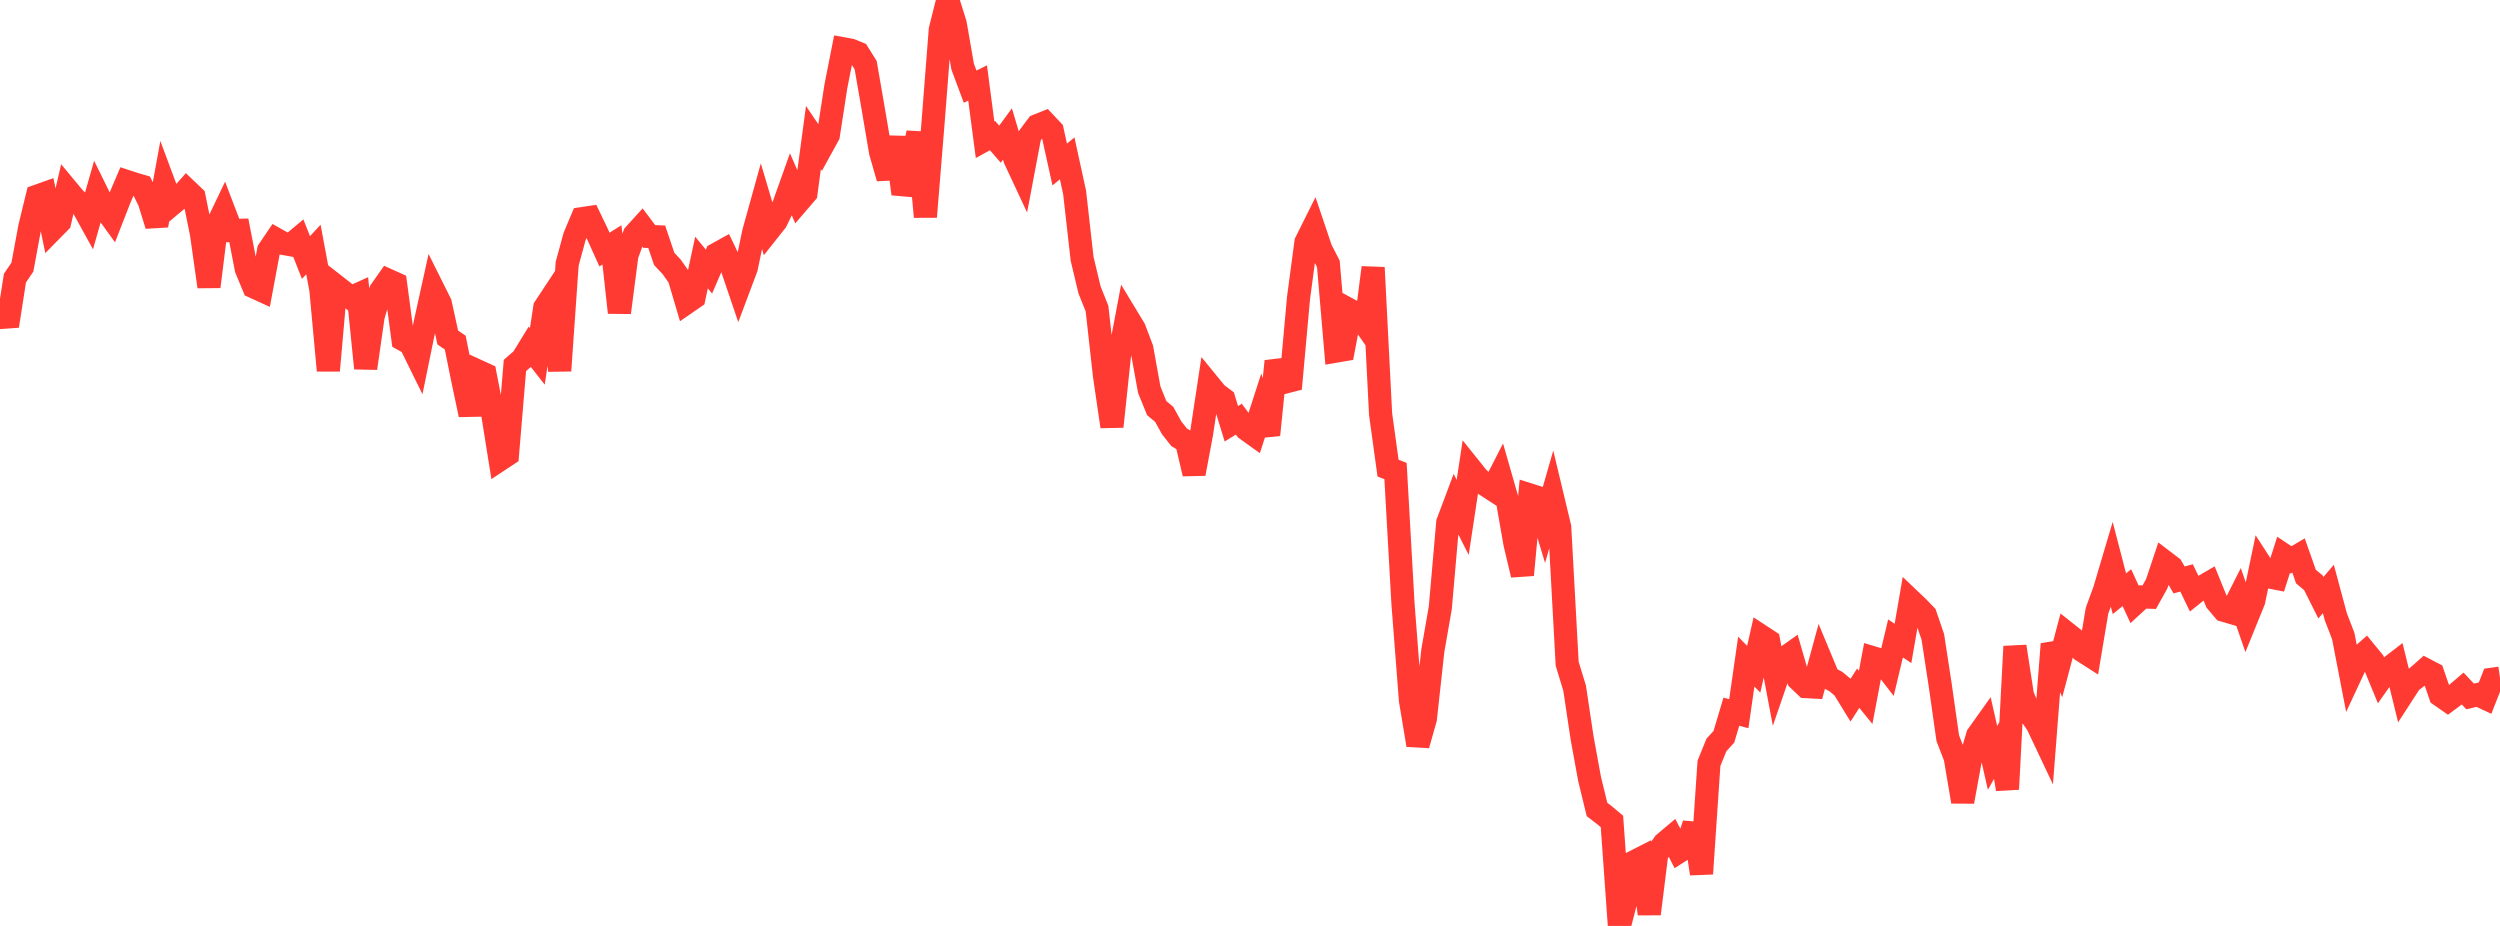 <?xml version="1.0" standalone="no"?>
<!DOCTYPE svg PUBLIC "-//W3C//DTD SVG 1.1//EN" "http://www.w3.org/Graphics/SVG/1.1/DTD/svg11.dtd">

<svg width="135" height="50" viewBox="0 0 135 50" preserveAspectRatio="none" 
  xmlns="http://www.w3.org/2000/svg"
  xmlns:xlink="http://www.w3.org/1999/xlink">


<polyline points="0.0, 16.28 0.403, 17.603 0.806, 15.019 1.209, 14.424 1.612, 12.247 2.015, 10.591 2.418, 10.448 2.821, 12.395 3.224, 11.985 3.627, 10.237 4.03, 10.721 4.433, 11.098 4.836, 11.83 5.239, 10.413 5.642, 11.231 6.045, 11.788 6.448, 10.753 6.851, 9.804 7.254, 9.936 7.657, 10.053 8.06, 10.871 8.463, 12.171 8.866, 9.959 9.269, 11.041 9.672, 10.704 10.075, 10.25 10.478, 10.634 10.881, 12.63 11.284, 15.48 11.687, 12.236 12.09, 11.393 12.493, 12.448 12.896, 12.438 13.299, 14.522 13.701, 15.487 14.104, 15.671 14.507, 13.515 14.91, 12.921 15.313, 13.147 15.716, 13.219 16.119, 12.883 16.522, 13.907 16.925, 13.472 17.328, 15.641 17.731, 20.01 18.134, 15.439 18.537, 15.753 18.94, 16.077 19.343, 15.895 19.746, 19.887 20.149, 17.078 20.552, 15.708 20.955, 15.134 21.358, 15.316 21.761, 18.332 22.164, 18.557 22.567, 19.375 22.97, 17.406 23.373, 15.576 23.776, 16.384 24.179, 18.225 24.582, 18.501 24.985, 20.495 25.388, 22.396 25.791, 20.031 26.194, 20.216 26.597, 22.297 27.0, 24.816 27.403, 24.549 27.806, 19.735 28.209, 19.384 28.612, 18.729 29.015, 19.245 29.418, 16.608 29.821, 15.997 30.224, 20.018 30.627, 14.243 31.03, 12.764 31.433, 11.807 31.836, 11.747 32.239, 12.585 32.642, 13.477 33.045, 13.223 33.448, 16.878 33.851, 13.785 34.254, 12.677 34.657, 12.233 35.06, 12.769 35.463, 12.785 35.866, 13.979 36.269, 14.41 36.672, 14.98 37.075, 16.342 37.478, 16.064 37.881, 14.177 38.284, 14.665 38.687, 13.729 39.09, 13.506 39.493, 14.352 39.896, 15.539 40.299, 14.466 40.701, 12.539 41.104, 11.088 41.507, 12.449 41.91, 11.94 42.313, 11.106 42.716, 9.974 43.119, 10.898 43.522, 10.429 43.925, 7.432 44.328, 8.028 44.731, 7.294 45.134, 4.679 45.537, 2.637 45.94, 2.711 46.343, 2.875 46.746, 3.521 47.149, 5.844 47.552, 8.219 47.955, 9.617 48.358, 7.418 48.761, 10.469 49.164, 9.19 49.567, 7.167 49.97, 11.709 50.373, 6.774 50.776, 1.606 51.179, 0.0 51.582, 1.289 51.985, 3.603 52.388, 4.681 52.791, 4.479 53.194, 7.545 53.597, 7.323 54.0, 7.786 54.403, 7.235 54.806, 8.594 55.209, 9.456 55.612, 7.325 56.015, 6.784 56.418, 6.623 56.821, 7.052 57.224, 8.883 57.627, 8.552 58.03, 10.399 58.433, 13.972 58.836, 15.658 59.239, 16.663 59.642, 20.284 60.045, 23.034 60.448, 19.221 60.851, 17.091 61.254, 17.756 61.657, 18.821 62.06, 21.045 62.463, 22.039 62.866, 22.374 63.269, 23.102 63.672, 23.612 64.075, 23.858 64.478, 25.581 64.881, 23.428 65.284, 20.767 65.687, 21.26 66.09, 21.563 66.493, 22.883 66.896, 22.634 67.299, 23.176 67.701, 23.464 68.104, 22.216 68.507, 23.482 68.91, 19.508 69.313, 20.654 69.716, 20.549 70.119, 16.102 70.522, 13.078 70.925, 12.271 71.328, 13.467 71.731, 14.249 72.134, 18.961 72.537, 18.892 72.94, 16.77 73.343, 16.989 73.746, 17.567 74.149, 14.45 74.552, 22.362 74.955, 25.281 75.358, 25.435 75.761, 32.594 76.164, 37.813 76.567, 40.233 76.97, 38.809 77.373, 35.132 77.776, 32.821 78.179, 28.216 78.582, 27.143 78.985, 27.939 79.388, 25.281 79.791, 25.784 80.194, 26.167 80.597, 26.428 81.0, 25.64 81.403, 27.044 81.806, 29.346 82.209, 31.046 82.612, 26.728 83.015, 26.856 83.418, 28.189 83.821, 26.785 84.224, 28.469 84.627, 35.839 85.03, 37.164 85.433, 39.85 85.836, 42.058 86.239, 43.711 86.642, 44.02 87.045, 44.358 87.448, 50.0 87.851, 48.436 88.254, 46.533 88.657, 46.328 89.06, 49.35 89.463, 46.116 89.866, 45.542 90.269, 45.203 90.672, 45.986 91.075, 45.73 91.478, 44.502 91.881, 47.181 92.284, 41.218 92.687, 40.228 93.09, 39.785 93.493, 38.432 93.896, 38.539 94.299, 35.726 94.701, 36.139 95.104, 34.353 95.507, 34.617 95.91, 36.755 96.313, 35.579 96.716, 35.293 97.119, 36.691 97.522, 37.076 97.925, 37.098 98.328, 35.618 98.731, 36.586 99.134, 36.803 99.537, 37.136 99.94, 37.791 100.343, 37.164 100.746, 37.658 101.149, 35.523 101.552, 35.643 101.955, 36.164 102.358, 34.474 102.761, 34.747 103.164, 32.415 103.567, 32.799 103.97, 33.215 104.373, 34.393 104.776, 37.026 105.179, 39.859 105.582, 40.908 105.985, 43.29 106.388, 41.084 106.791, 39.713 107.194, 39.147 107.597, 40.927 108.0, 40.21 108.403, 42.615 108.806, 34.909 109.209, 37.531 109.612, 38.53 110.015, 39.113 110.418, 39.964 110.821, 34.78 111.224, 35.729 111.627, 34.212 112.03, 34.532 112.433, 35.13 112.836, 35.388 113.239, 32.976 113.642, 31.874 114.045, 30.514 114.448, 32.062 114.851, 31.733 115.254, 32.608 115.657, 32.236 116.06, 32.247 116.463, 31.523 116.866, 30.318 117.269, 30.625 117.672, 31.316 118.075, 31.208 118.478, 32.043 118.881, 31.72 119.284, 31.485 119.687, 32.476 120.09, 32.954 120.493, 33.074 120.896, 32.275 121.299, 33.438 121.701, 32.448 122.104, 30.522 122.507, 31.146 122.91, 31.225 123.313, 29.963 123.716, 30.232 124.119, 29.995 124.522, 31.135 124.925, 31.472 125.328, 32.276 125.731, 31.805 126.134, 33.304 126.537, 34.351 126.94, 36.436 127.343, 35.572 127.746, 35.218 128.149, 35.709 128.552, 36.689 128.955, 36.117 129.358, 35.806 129.761, 37.452 130.164, 36.83 130.567, 36.52 130.97, 36.163 131.373, 36.374 131.776, 37.546 132.179, 37.826 132.582, 37.526 132.985, 37.182 133.388, 37.61 133.791, 37.511 134.194, 37.699 134.597, 36.677 135.0, 36.62" fill="none" stroke="#ff3a33" stroke-width="1.25"/>

</svg>